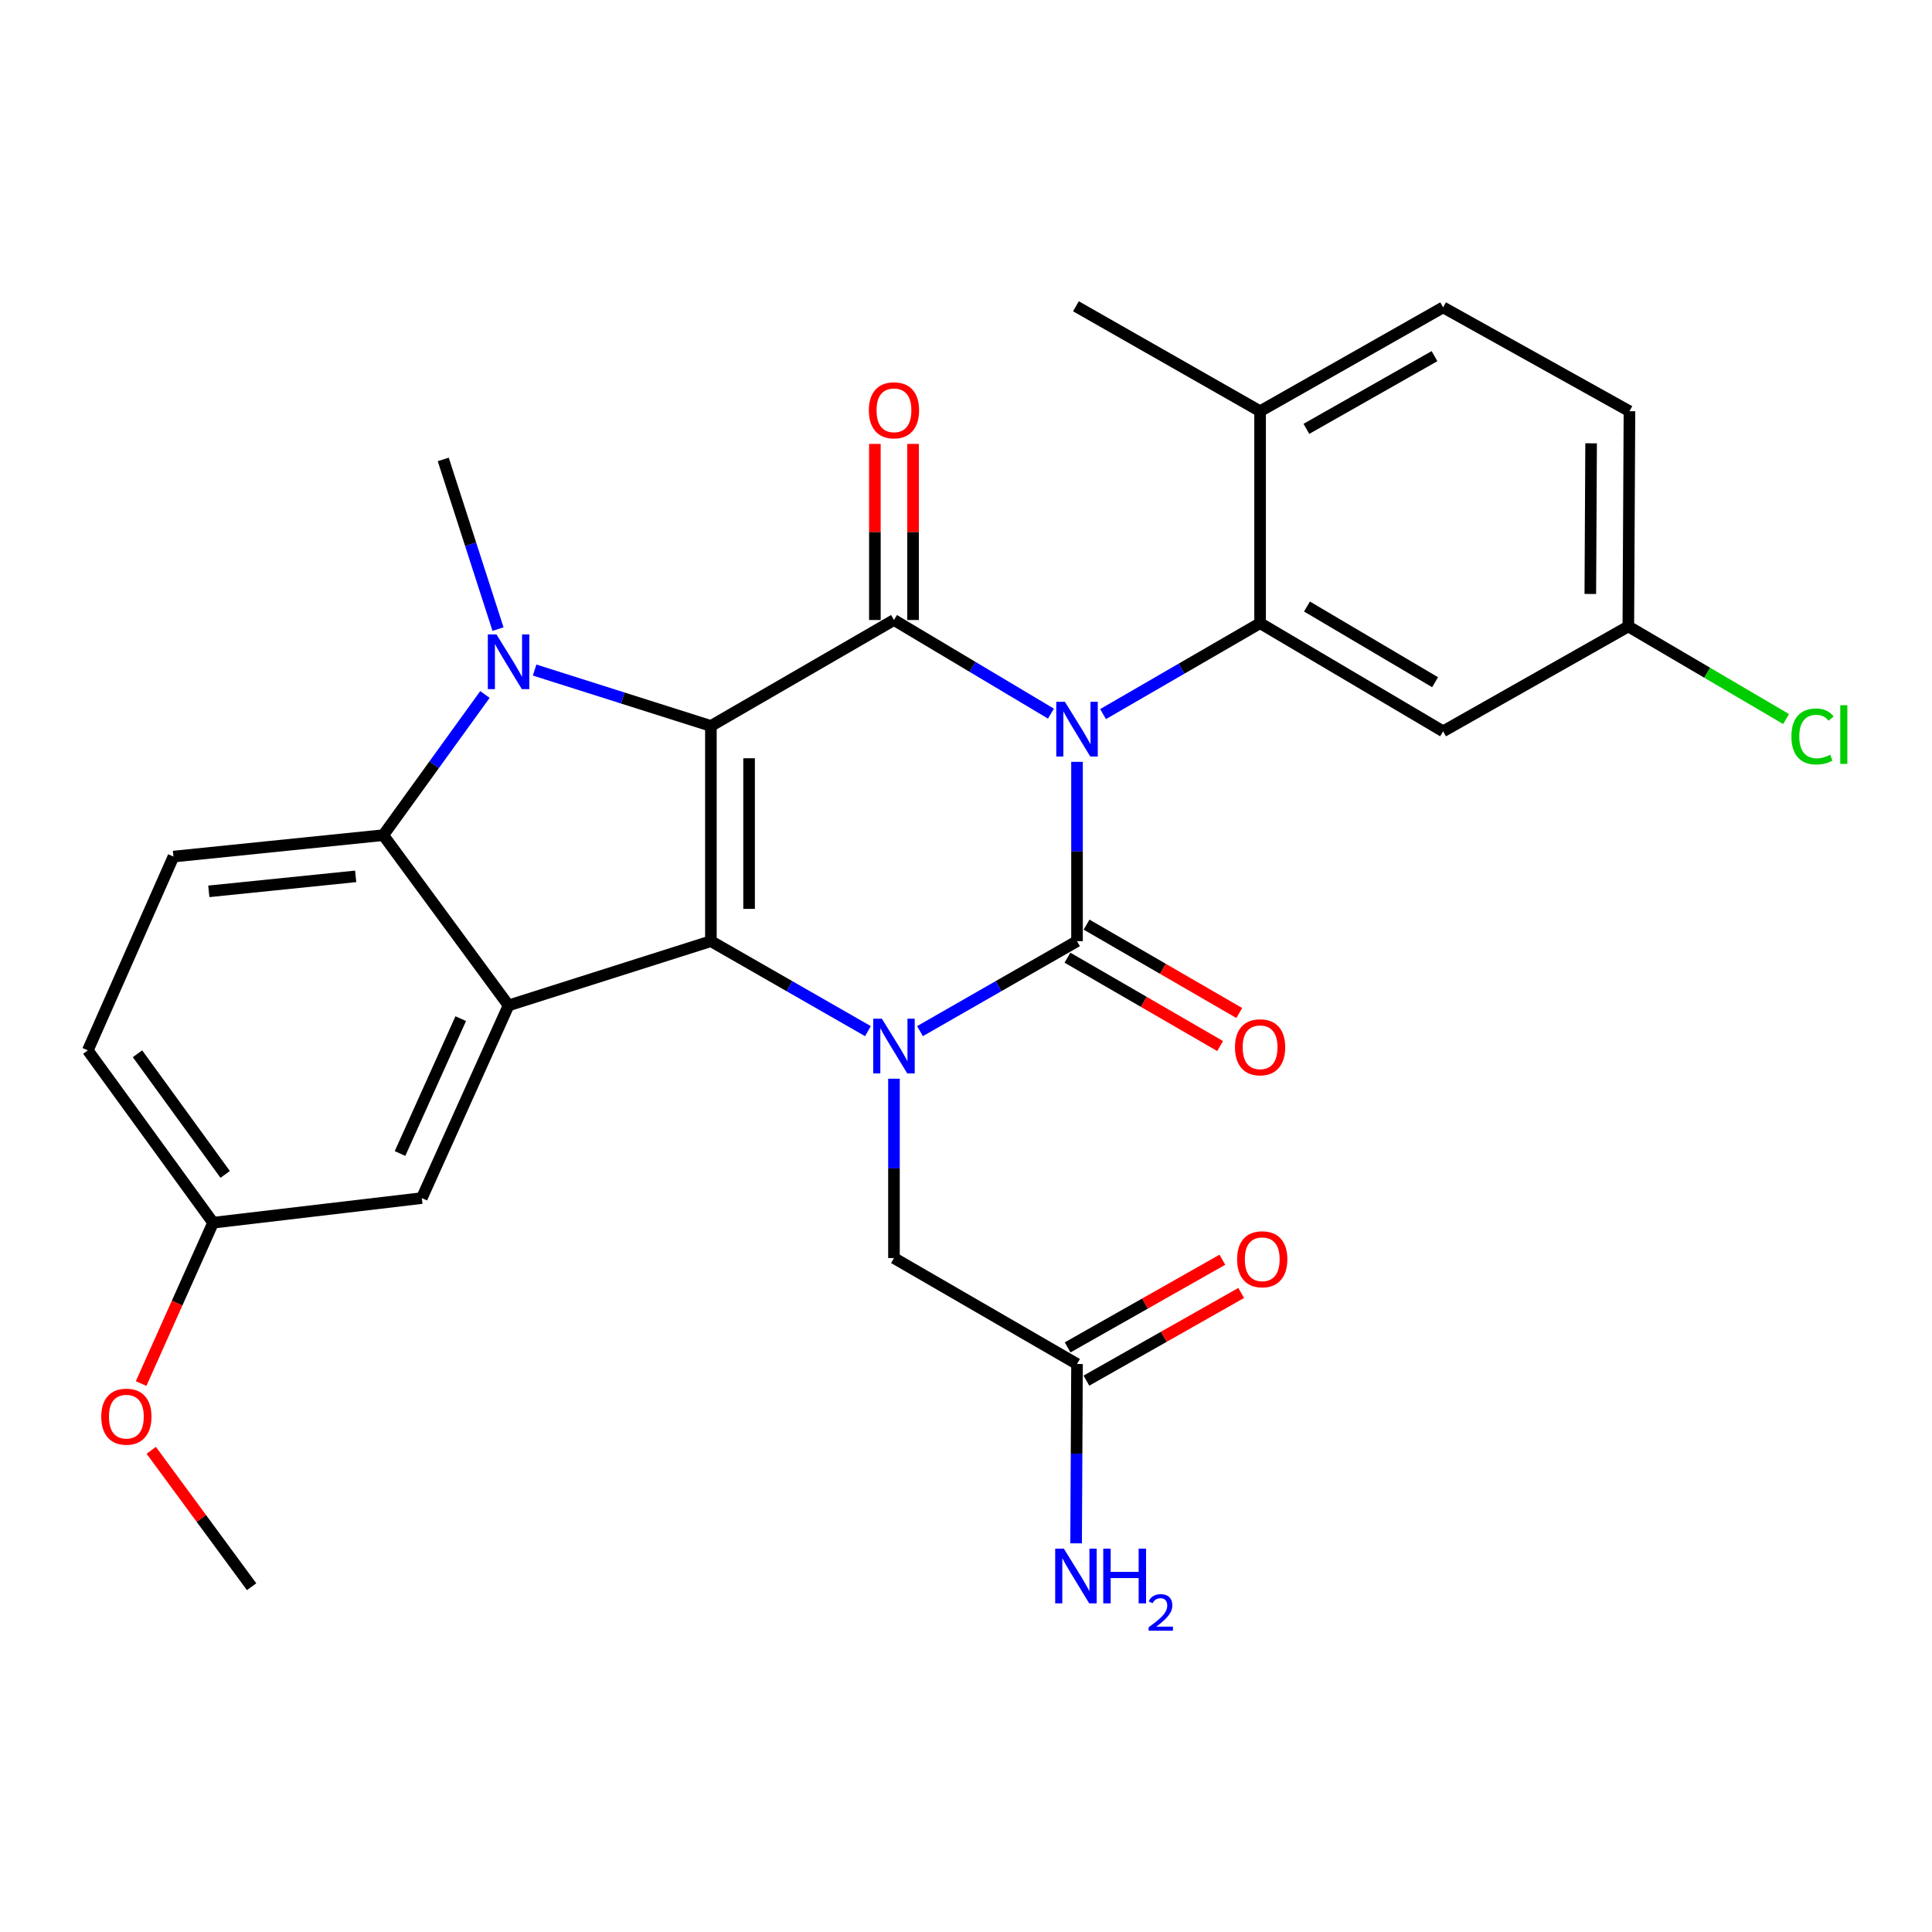 <?xml version='1.0' encoding='iso-8859-1'?>
<svg version='1.1' baseProfile='full'
              xmlns='http://www.w3.org/2000/svg'
                      xmlns:rdkit='http://www.rdkit.org/xml'
                      xmlns:xlink='http://www.w3.org/1999/xlink'
                  xml:space='preserve'
width='1000px' height='1000px' viewBox='0 0 1000 1000'>
<!-- END OF HEADER -->
<rect style='opacity:1.0;fill:#FFFFFF;stroke:none' width='1000' height='1000' x='0' y='0'> </rect>
<path class='bond-1' d='M 557.463,394.322 L 557.463,440.732' style='fill:none;fill-rule:evenodd;stroke:#0000FF;stroke-width:6px;stroke-linecap:butt;stroke-linejoin:miter;stroke-opacity:1' />
<path class='bond-1' d='M 557.463,440.732 L 557.463,487.142' style='fill:none;fill-rule:evenodd;stroke:#000000;stroke-width:6px;stroke-linecap:butt;stroke-linejoin:miter;stroke-opacity:1' />
<path class='bond-3' d='M 543.965,369.37 L 503.341,345.143' style='fill:none;fill-rule:evenodd;stroke:#0000FF;stroke-width:6px;stroke-linecap:butt;stroke-linejoin:miter;stroke-opacity:1' />
<path class='bond-3' d='M 503.341,345.143 L 462.717,320.916' style='fill:none;fill-rule:evenodd;stroke:#000000;stroke-width:6px;stroke-linecap:butt;stroke-linejoin:miter;stroke-opacity:1' />
<path class='bond-7' d='M 570.94,369.615 L 611.58,346.084' style='fill:none;fill-rule:evenodd;stroke:#0000FF;stroke-width:6px;stroke-linecap:butt;stroke-linejoin:miter;stroke-opacity:1' />
<path class='bond-7' d='M 611.58,346.084 L 652.22,322.552' style='fill:none;fill-rule:evenodd;stroke:#000000;stroke-width:6px;stroke-linecap:butt;stroke-linejoin:miter;stroke-opacity:1' />
<path class='bond-0' d='M 367.959,375.761 L 462.717,320.916' style='fill:none;fill-rule:evenodd;stroke:#000000;stroke-width:6px;stroke-linecap:butt;stroke-linejoin:miter;stroke-opacity:1' />
<path class='bond-2' d='M 367.959,375.761 L 367.959,487.142' style='fill:none;fill-rule:evenodd;stroke:#000000;stroke-width:6px;stroke-linecap:butt;stroke-linejoin:miter;stroke-opacity:1' />
<path class='bond-2' d='M 387.723,392.468 L 387.723,470.435' style='fill:none;fill-rule:evenodd;stroke:#000000;stroke-width:6px;stroke-linecap:butt;stroke-linejoin:miter;stroke-opacity:1' />
<path class='bond-5' d='M 367.959,375.761 L 322.339,361.288' style='fill:none;fill-rule:evenodd;stroke:#000000;stroke-width:6px;stroke-linecap:butt;stroke-linejoin:miter;stroke-opacity:1' />
<path class='bond-5' d='M 322.339,361.288 L 276.719,346.815' style='fill:none;fill-rule:evenodd;stroke:#0000FF;stroke-width:6px;stroke-linecap:butt;stroke-linejoin:miter;stroke-opacity:1' />
<path class='bond-4' d='M 557.463,487.142 L 516.825,510.431' style='fill:none;fill-rule:evenodd;stroke:#000000;stroke-width:6px;stroke-linecap:butt;stroke-linejoin:miter;stroke-opacity:1' />
<path class='bond-4' d='M 516.825,510.431 L 476.187,533.719' style='fill:none;fill-rule:evenodd;stroke:#0000FF;stroke-width:6px;stroke-linecap:butt;stroke-linejoin:miter;stroke-opacity:1' />
<path class='bond-11' d='M 552.513,495.695 L 592.023,518.563' style='fill:none;fill-rule:evenodd;stroke:#000000;stroke-width:6px;stroke-linecap:butt;stroke-linejoin:miter;stroke-opacity:1' />
<path class='bond-11' d='M 592.023,518.563 L 631.533,541.432' style='fill:none;fill-rule:evenodd;stroke:#FF0000;stroke-width:6px;stroke-linecap:butt;stroke-linejoin:miter;stroke-opacity:1' />
<path class='bond-11' d='M 562.413,478.59 L 601.923,501.458' style='fill:none;fill-rule:evenodd;stroke:#000000;stroke-width:6px;stroke-linecap:butt;stroke-linejoin:miter;stroke-opacity:1' />
<path class='bond-11' d='M 601.923,501.458 L 641.434,524.326' style='fill:none;fill-rule:evenodd;stroke:#FF0000;stroke-width:6px;stroke-linecap:butt;stroke-linejoin:miter;stroke-opacity:1' />
<path class='bond-6' d='M 367.959,487.142 L 263.232,520.401' style='fill:none;fill-rule:evenodd;stroke:#000000;stroke-width:6px;stroke-linecap:butt;stroke-linejoin:miter;stroke-opacity:1' />
<path class='bond-29' d='M 367.959,487.142 L 408.603,510.431' style='fill:none;fill-rule:evenodd;stroke:#000000;stroke-width:6px;stroke-linecap:butt;stroke-linejoin:miter;stroke-opacity:1' />
<path class='bond-29' d='M 408.603,510.431 L 449.246,533.72' style='fill:none;fill-rule:evenodd;stroke:#0000FF;stroke-width:6px;stroke-linecap:butt;stroke-linejoin:miter;stroke-opacity:1' />
<path class='bond-13' d='M 472.599,320.916 L 472.599,275.341' style='fill:none;fill-rule:evenodd;stroke:#000000;stroke-width:6px;stroke-linecap:butt;stroke-linejoin:miter;stroke-opacity:1' />
<path class='bond-13' d='M 472.599,275.341 L 472.599,229.767' style='fill:none;fill-rule:evenodd;stroke:#FF0000;stroke-width:6px;stroke-linecap:butt;stroke-linejoin:miter;stroke-opacity:1' />
<path class='bond-13' d='M 452.835,320.916 L 452.835,275.341' style='fill:none;fill-rule:evenodd;stroke:#000000;stroke-width:6px;stroke-linecap:butt;stroke-linejoin:miter;stroke-opacity:1' />
<path class='bond-13' d='M 452.835,275.341 L 452.835,229.767' style='fill:none;fill-rule:evenodd;stroke:#FF0000;stroke-width:6px;stroke-linecap:butt;stroke-linejoin:miter;stroke-opacity:1' />
<path class='bond-9' d='M 462.717,558.342 L 462.717,604.752' style='fill:none;fill-rule:evenodd;stroke:#0000FF;stroke-width:6px;stroke-linecap:butt;stroke-linejoin:miter;stroke-opacity:1' />
<path class='bond-9' d='M 462.717,604.752 L 462.717,651.162' style='fill:none;fill-rule:evenodd;stroke:#000000;stroke-width:6px;stroke-linecap:butt;stroke-linejoin:miter;stroke-opacity:1' />
<path class='bond-8' d='M 250.999,359.464 L 224.692,395.869' style='fill:none;fill-rule:evenodd;stroke:#0000FF;stroke-width:6px;stroke-linecap:butt;stroke-linejoin:miter;stroke-opacity:1' />
<path class='bond-8' d='M 224.692,395.869 L 198.384,432.275' style='fill:none;fill-rule:evenodd;stroke:#000000;stroke-width:6px;stroke-linecap:butt;stroke-linejoin:miter;stroke-opacity:1' />
<path class='bond-18' d='M 257.773,325.624 L 243.599,281.711' style='fill:none;fill-rule:evenodd;stroke:#0000FF;stroke-width:6px;stroke-linecap:butt;stroke-linejoin:miter;stroke-opacity:1' />
<path class='bond-18' d='M 243.599,281.711 L 229.424,237.797' style='fill:none;fill-rule:evenodd;stroke:#000000;stroke-width:6px;stroke-linecap:butt;stroke-linejoin:miter;stroke-opacity:1' />
<path class='bond-14' d='M 263.232,520.401 L 218.335,620.132' style='fill:none;fill-rule:evenodd;stroke:#000000;stroke-width:6px;stroke-linecap:butt;stroke-linejoin:miter;stroke-opacity:1' />
<path class='bond-14' d='M 238.475,527.247 L 207.047,597.059' style='fill:none;fill-rule:evenodd;stroke:#000000;stroke-width:6px;stroke-linecap:butt;stroke-linejoin:miter;stroke-opacity:1' />
<path class='bond-31' d='M 263.232,520.401 L 198.384,432.275' style='fill:none;fill-rule:evenodd;stroke:#000000;stroke-width:6px;stroke-linecap:butt;stroke-linejoin:miter;stroke-opacity:1' />
<path class='bond-10' d='M 652.22,322.552 L 746.956,378.528' style='fill:none;fill-rule:evenodd;stroke:#000000;stroke-width:6px;stroke-linecap:butt;stroke-linejoin:miter;stroke-opacity:1' />
<path class='bond-10' d='M 676.485,313.933 L 742.8,353.116' style='fill:none;fill-rule:evenodd;stroke:#000000;stroke-width:6px;stroke-linecap:butt;stroke-linejoin:miter;stroke-opacity:1' />
<path class='bond-16' d='M 652.22,322.552 L 652.22,212.851' style='fill:none;fill-rule:evenodd;stroke:#000000;stroke-width:6px;stroke-linecap:butt;stroke-linejoin:miter;stroke-opacity:1' />
<path class='bond-12' d='M 198.384,432.275 L 89.781,443.365' style='fill:none;fill-rule:evenodd;stroke:#000000;stroke-width:6px;stroke-linecap:butt;stroke-linejoin:miter;stroke-opacity:1' />
<path class='bond-12' d='M 184.101,453.601 L 108.079,461.363' style='fill:none;fill-rule:evenodd;stroke:#000000;stroke-width:6px;stroke-linecap:butt;stroke-linejoin:miter;stroke-opacity:1' />
<path class='bond-15' d='M 462.717,651.162 L 557.463,706.007' style='fill:none;fill-rule:evenodd;stroke:#000000;stroke-width:6px;stroke-linecap:butt;stroke-linejoin:miter;stroke-opacity:1' />
<path class='bond-20' d='M 746.956,378.528 L 842.822,324.243' style='fill:none;fill-rule:evenodd;stroke:#000000;stroke-width:6px;stroke-linecap:butt;stroke-linejoin:miter;stroke-opacity:1' />
<path class='bond-23' d='M 89.781,443.365 L 45.455,543.667' style='fill:none;fill-rule:evenodd;stroke:#000000;stroke-width:6px;stroke-linecap:butt;stroke-linejoin:miter;stroke-opacity:1' />
<path class='bond-21' d='M 218.335,620.132 L 110.291,632.869' style='fill:none;fill-rule:evenodd;stroke:#000000;stroke-width:6px;stroke-linecap:butt;stroke-linejoin:miter;stroke-opacity:1' />
<path class='bond-17' d='M 562.333,714.605 L 602.389,691.919' style='fill:none;fill-rule:evenodd;stroke:#000000;stroke-width:6px;stroke-linecap:butt;stroke-linejoin:miter;stroke-opacity:1' />
<path class='bond-17' d='M 602.389,691.919 L 642.445,669.232' style='fill:none;fill-rule:evenodd;stroke:#FF0000;stroke-width:6px;stroke-linecap:butt;stroke-linejoin:miter;stroke-opacity:1' />
<path class='bond-17' d='M 552.593,697.408 L 592.649,674.721' style='fill:none;fill-rule:evenodd;stroke:#000000;stroke-width:6px;stroke-linecap:butt;stroke-linejoin:miter;stroke-opacity:1' />
<path class='bond-17' d='M 592.649,674.721 L 632.705,652.035' style='fill:none;fill-rule:evenodd;stroke:#FF0000;stroke-width:6px;stroke-linecap:butt;stroke-linejoin:miter;stroke-opacity:1' />
<path class='bond-22' d='M 557.463,706.007 L 557.226,752.417' style='fill:none;fill-rule:evenodd;stroke:#000000;stroke-width:6px;stroke-linecap:butt;stroke-linejoin:miter;stroke-opacity:1' />
<path class='bond-22' d='M 557.226,752.417 L 556.989,798.827' style='fill:none;fill-rule:evenodd;stroke:#0000FF;stroke-width:6px;stroke-linecap:butt;stroke-linejoin:miter;stroke-opacity:1' />
<path class='bond-19' d='M 652.22,212.851 L 746.956,159.093' style='fill:none;fill-rule:evenodd;stroke:#000000;stroke-width:6px;stroke-linecap:butt;stroke-linejoin:miter;stroke-opacity:1' />
<path class='bond-19' d='M 676.185,221.977 L 742.5,184.346' style='fill:none;fill-rule:evenodd;stroke:#000000;stroke-width:6px;stroke-linecap:butt;stroke-linejoin:miter;stroke-opacity:1' />
<path class='bond-27' d='M 652.22,212.851 L 556.903,158.533' style='fill:none;fill-rule:evenodd;stroke:#000000;stroke-width:6px;stroke-linecap:butt;stroke-linejoin:miter;stroke-opacity:1' />
<path class='bond-24' d='M 746.956,159.093 L 843.404,212.851' style='fill:none;fill-rule:evenodd;stroke:#000000;stroke-width:6px;stroke-linecap:butt;stroke-linejoin:miter;stroke-opacity:1' />
<path class='bond-25' d='M 842.822,324.243 L 883.645,348.209' style='fill:none;fill-rule:evenodd;stroke:#000000;stroke-width:6px;stroke-linecap:butt;stroke-linejoin:miter;stroke-opacity:1' />
<path class='bond-25' d='M 883.645,348.209 L 924.467,372.175' style='fill:none;fill-rule:evenodd;stroke:#00CC00;stroke-width:6px;stroke-linecap:butt;stroke-linejoin:miter;stroke-opacity:1' />
<path class='bond-30' d='M 842.822,324.243 L 843.404,212.851' style='fill:none;fill-rule:evenodd;stroke:#000000;stroke-width:6px;stroke-linecap:butt;stroke-linejoin:miter;stroke-opacity:1' />
<path class='bond-30' d='M 823.146,307.431 L 823.553,229.456' style='fill:none;fill-rule:evenodd;stroke:#000000;stroke-width:6px;stroke-linecap:butt;stroke-linejoin:miter;stroke-opacity:1' />
<path class='bond-26' d='M 110.291,632.869 L 91.667,674.492' style='fill:none;fill-rule:evenodd;stroke:#000000;stroke-width:6px;stroke-linecap:butt;stroke-linejoin:miter;stroke-opacity:1' />
<path class='bond-26' d='M 91.667,674.492 L 73.042,716.115' style='fill:none;fill-rule:evenodd;stroke:#FF0000;stroke-width:6px;stroke-linecap:butt;stroke-linejoin:miter;stroke-opacity:1' />
<path class='bond-32' d='M 110.291,632.869 L 45.455,543.667' style='fill:none;fill-rule:evenodd;stroke:#000000;stroke-width:6px;stroke-linecap:butt;stroke-linejoin:miter;stroke-opacity:1' />
<path class='bond-32' d='M 116.553,607.868 L 71.167,545.427' style='fill:none;fill-rule:evenodd;stroke:#000000;stroke-width:6px;stroke-linecap:butt;stroke-linejoin:miter;stroke-opacity:1' />
<path class='bond-28' d='M 78.278,750.677 L 104.254,785.981' style='fill:none;fill-rule:evenodd;stroke:#FF0000;stroke-width:6px;stroke-linecap:butt;stroke-linejoin:miter;stroke-opacity:1' />
<path class='bond-28' d='M 104.254,785.981 L 130.231,821.286' style='fill:none;fill-rule:evenodd;stroke:#000000;stroke-width:6px;stroke-linecap:butt;stroke-linejoin:miter;stroke-opacity:1' />
<path  class='atom-0' d='M 551.203 363.259
L 560.483 378.259
Q 561.403 379.739, 562.883 382.419
Q 564.363 385.099, 564.443 385.259
L 564.443 363.259
L 568.203 363.259
L 568.203 391.579
L 564.323 391.579
L 554.363 375.179
Q 553.203 373.259, 551.963 371.059
Q 550.763 368.859, 550.403 368.179
L 550.403 391.579
L 546.723 391.579
L 546.723 363.259
L 551.203 363.259
' fill='#0000FF'/>
<path  class='atom-5' d='M 456.457 527.278
L 465.737 542.278
Q 466.657 543.758, 468.137 546.438
Q 469.617 549.118, 469.697 549.278
L 469.697 527.278
L 473.457 527.278
L 473.457 555.598
L 469.577 555.598
L 459.617 539.198
Q 458.457 537.278, 457.217 535.078
Q 456.017 532.878, 455.657 532.198
L 455.657 555.598
L 451.977 555.598
L 451.977 527.278
L 456.457 527.278
' fill='#0000FF'/>
<path  class='atom-6' d='M 256.972 328.376
L 266.252 343.376
Q 267.172 344.856, 268.652 347.536
Q 270.132 350.216, 270.212 350.376
L 270.212 328.376
L 273.972 328.376
L 273.972 356.696
L 270.092 356.696
L 260.132 340.296
Q 258.972 338.376, 257.732 336.176
Q 256.532 333.976, 256.172 333.296
L 256.172 356.696
L 252.492 356.696
L 252.492 328.376
L 256.972 328.376
' fill='#0000FF'/>
<path  class='atom-12' d='M 639.22 542.067
Q 639.22 535.267, 642.58 531.467
Q 645.94 527.667, 652.22 527.667
Q 658.5 527.667, 661.86 531.467
Q 665.22 535.267, 665.22 542.067
Q 665.22 548.947, 661.82 552.867
Q 658.42 556.747, 652.22 556.747
Q 645.98 556.747, 642.58 552.867
Q 639.22 548.987, 639.22 542.067
M 652.22 553.547
Q 656.54 553.547, 658.86 550.667
Q 661.22 547.747, 661.22 542.067
Q 661.22 536.507, 658.86 533.707
Q 656.54 530.867, 652.22 530.867
Q 647.9 530.867, 645.54 533.667
Q 643.22 536.467, 643.22 542.067
Q 643.22 547.787, 645.54 550.667
Q 647.9 553.547, 652.22 553.547
' fill='#FF0000'/>
<path  class='atom-14' d='M 449.717 212.371
Q 449.717 205.571, 453.077 201.771
Q 456.437 197.971, 462.717 197.971
Q 468.997 197.971, 472.357 201.771
Q 475.717 205.571, 475.717 212.371
Q 475.717 219.251, 472.317 223.171
Q 468.917 227.051, 462.717 227.051
Q 456.477 227.051, 453.077 223.171
Q 449.717 219.291, 449.717 212.371
M 462.717 223.851
Q 467.037 223.851, 469.357 220.971
Q 471.717 218.051, 471.717 212.371
Q 471.717 206.811, 469.357 204.011
Q 467.037 201.171, 462.717 201.171
Q 458.397 201.171, 456.037 203.971
Q 453.717 206.771, 453.717 212.371
Q 453.717 218.091, 456.037 220.971
Q 458.397 223.851, 462.717 223.851
' fill='#FF0000'/>
<path  class='atom-18' d='M 640.329 651.791
Q 640.329 644.991, 643.689 641.191
Q 647.049 637.391, 653.329 637.391
Q 659.609 637.391, 662.969 641.191
Q 666.329 644.991, 666.329 651.791
Q 666.329 658.671, 662.929 662.591
Q 659.529 666.471, 653.329 666.471
Q 647.089 666.471, 643.689 662.591
Q 640.329 658.711, 640.329 651.791
M 653.329 663.271
Q 657.649 663.271, 659.969 660.391
Q 662.329 657.471, 662.329 651.791
Q 662.329 646.231, 659.969 643.431
Q 657.649 640.591, 653.329 640.591
Q 649.009 640.591, 646.649 643.391
Q 644.329 646.191, 644.329 651.791
Q 644.329 657.511, 646.649 660.391
Q 649.009 663.271, 653.329 663.271
' fill='#FF0000'/>
<path  class='atom-23' d='M 550.643 801.57
L 559.923 816.57
Q 560.843 818.05, 562.323 820.73
Q 563.803 823.41, 563.883 823.57
L 563.883 801.57
L 567.643 801.57
L 567.643 829.89
L 563.763 829.89
L 553.803 813.49
Q 552.643 811.57, 551.403 809.37
Q 550.203 807.17, 549.843 806.49
L 549.843 829.89
L 546.163 829.89
L 546.163 801.57
L 550.643 801.57
' fill='#0000FF'/>
<path  class='atom-23' d='M 571.043 801.57
L 574.883 801.57
L 574.883 813.61
L 589.363 813.61
L 589.363 801.57
L 593.203 801.57
L 593.203 829.89
L 589.363 829.89
L 589.363 816.81
L 574.883 816.81
L 574.883 829.89
L 571.043 829.89
L 571.043 801.57
' fill='#0000FF'/>
<path  class='atom-23' d='M 594.576 828.896
Q 595.262 827.128, 596.899 826.151
Q 598.536 825.148, 600.806 825.148
Q 603.631 825.148, 605.215 826.679
Q 606.799 828.21, 606.799 830.929
Q 606.799 833.701, 604.74 836.288
Q 602.707 838.876, 598.483 841.938
L 607.116 841.938
L 607.116 844.05
L 594.523 844.05
L 594.523 842.281
Q 598.008 839.8, 600.067 837.952
Q 602.153 836.104, 603.156 834.44
Q 604.159 832.777, 604.159 831.061
Q 604.159 829.266, 603.261 828.263
Q 602.364 827.26, 600.806 827.26
Q 599.301 827.26, 598.298 827.867
Q 597.295 828.474, 596.582 829.82
L 594.576 828.896
' fill='#0000FF'/>
<path  class='atom-26' d='M 927.231 381.188
Q 927.231 374.148, 930.511 370.468
Q 933.831 366.748, 940.111 366.748
Q 945.951 366.748, 949.071 370.868
L 946.431 373.028
Q 944.151 370.028, 940.111 370.028
Q 935.831 370.028, 933.551 372.908
Q 931.311 375.748, 931.311 381.188
Q 931.311 386.788, 933.631 389.668
Q 935.991 392.548, 940.551 392.548
Q 943.671 392.548, 947.311 390.668
L 948.431 393.668
Q 946.951 394.628, 944.711 395.188
Q 942.471 395.748, 939.991 395.748
Q 933.831 395.748, 930.511 391.988
Q 927.231 388.228, 927.231 381.188
' fill='#00CC00'/>
<path  class='atom-26' d='M 952.511 365.028
L 956.191 365.028
L 956.191 395.388
L 952.511 395.388
L 952.511 365.028
' fill='#00CC00'/>
<path  class='atom-27' d='M 52.405 733.262
Q 52.405 726.462, 55.765 722.662
Q 59.125 718.862, 65.405 718.862
Q 71.685 718.862, 75.045 722.662
Q 78.405 726.462, 78.405 733.262
Q 78.405 740.142, 75.005 744.062
Q 71.605 747.942, 65.405 747.942
Q 59.165 747.942, 55.765 744.062
Q 52.405 740.182, 52.405 733.262
M 65.405 744.742
Q 69.725 744.742, 72.045 741.862
Q 74.405 738.942, 74.405 733.262
Q 74.405 727.702, 72.045 724.902
Q 69.725 722.062, 65.405 722.062
Q 61.085 722.062, 58.725 724.862
Q 56.405 727.662, 56.405 733.262
Q 56.405 738.982, 58.725 741.862
Q 61.085 744.742, 65.405 744.742
' fill='#FF0000'/>
</svg>
